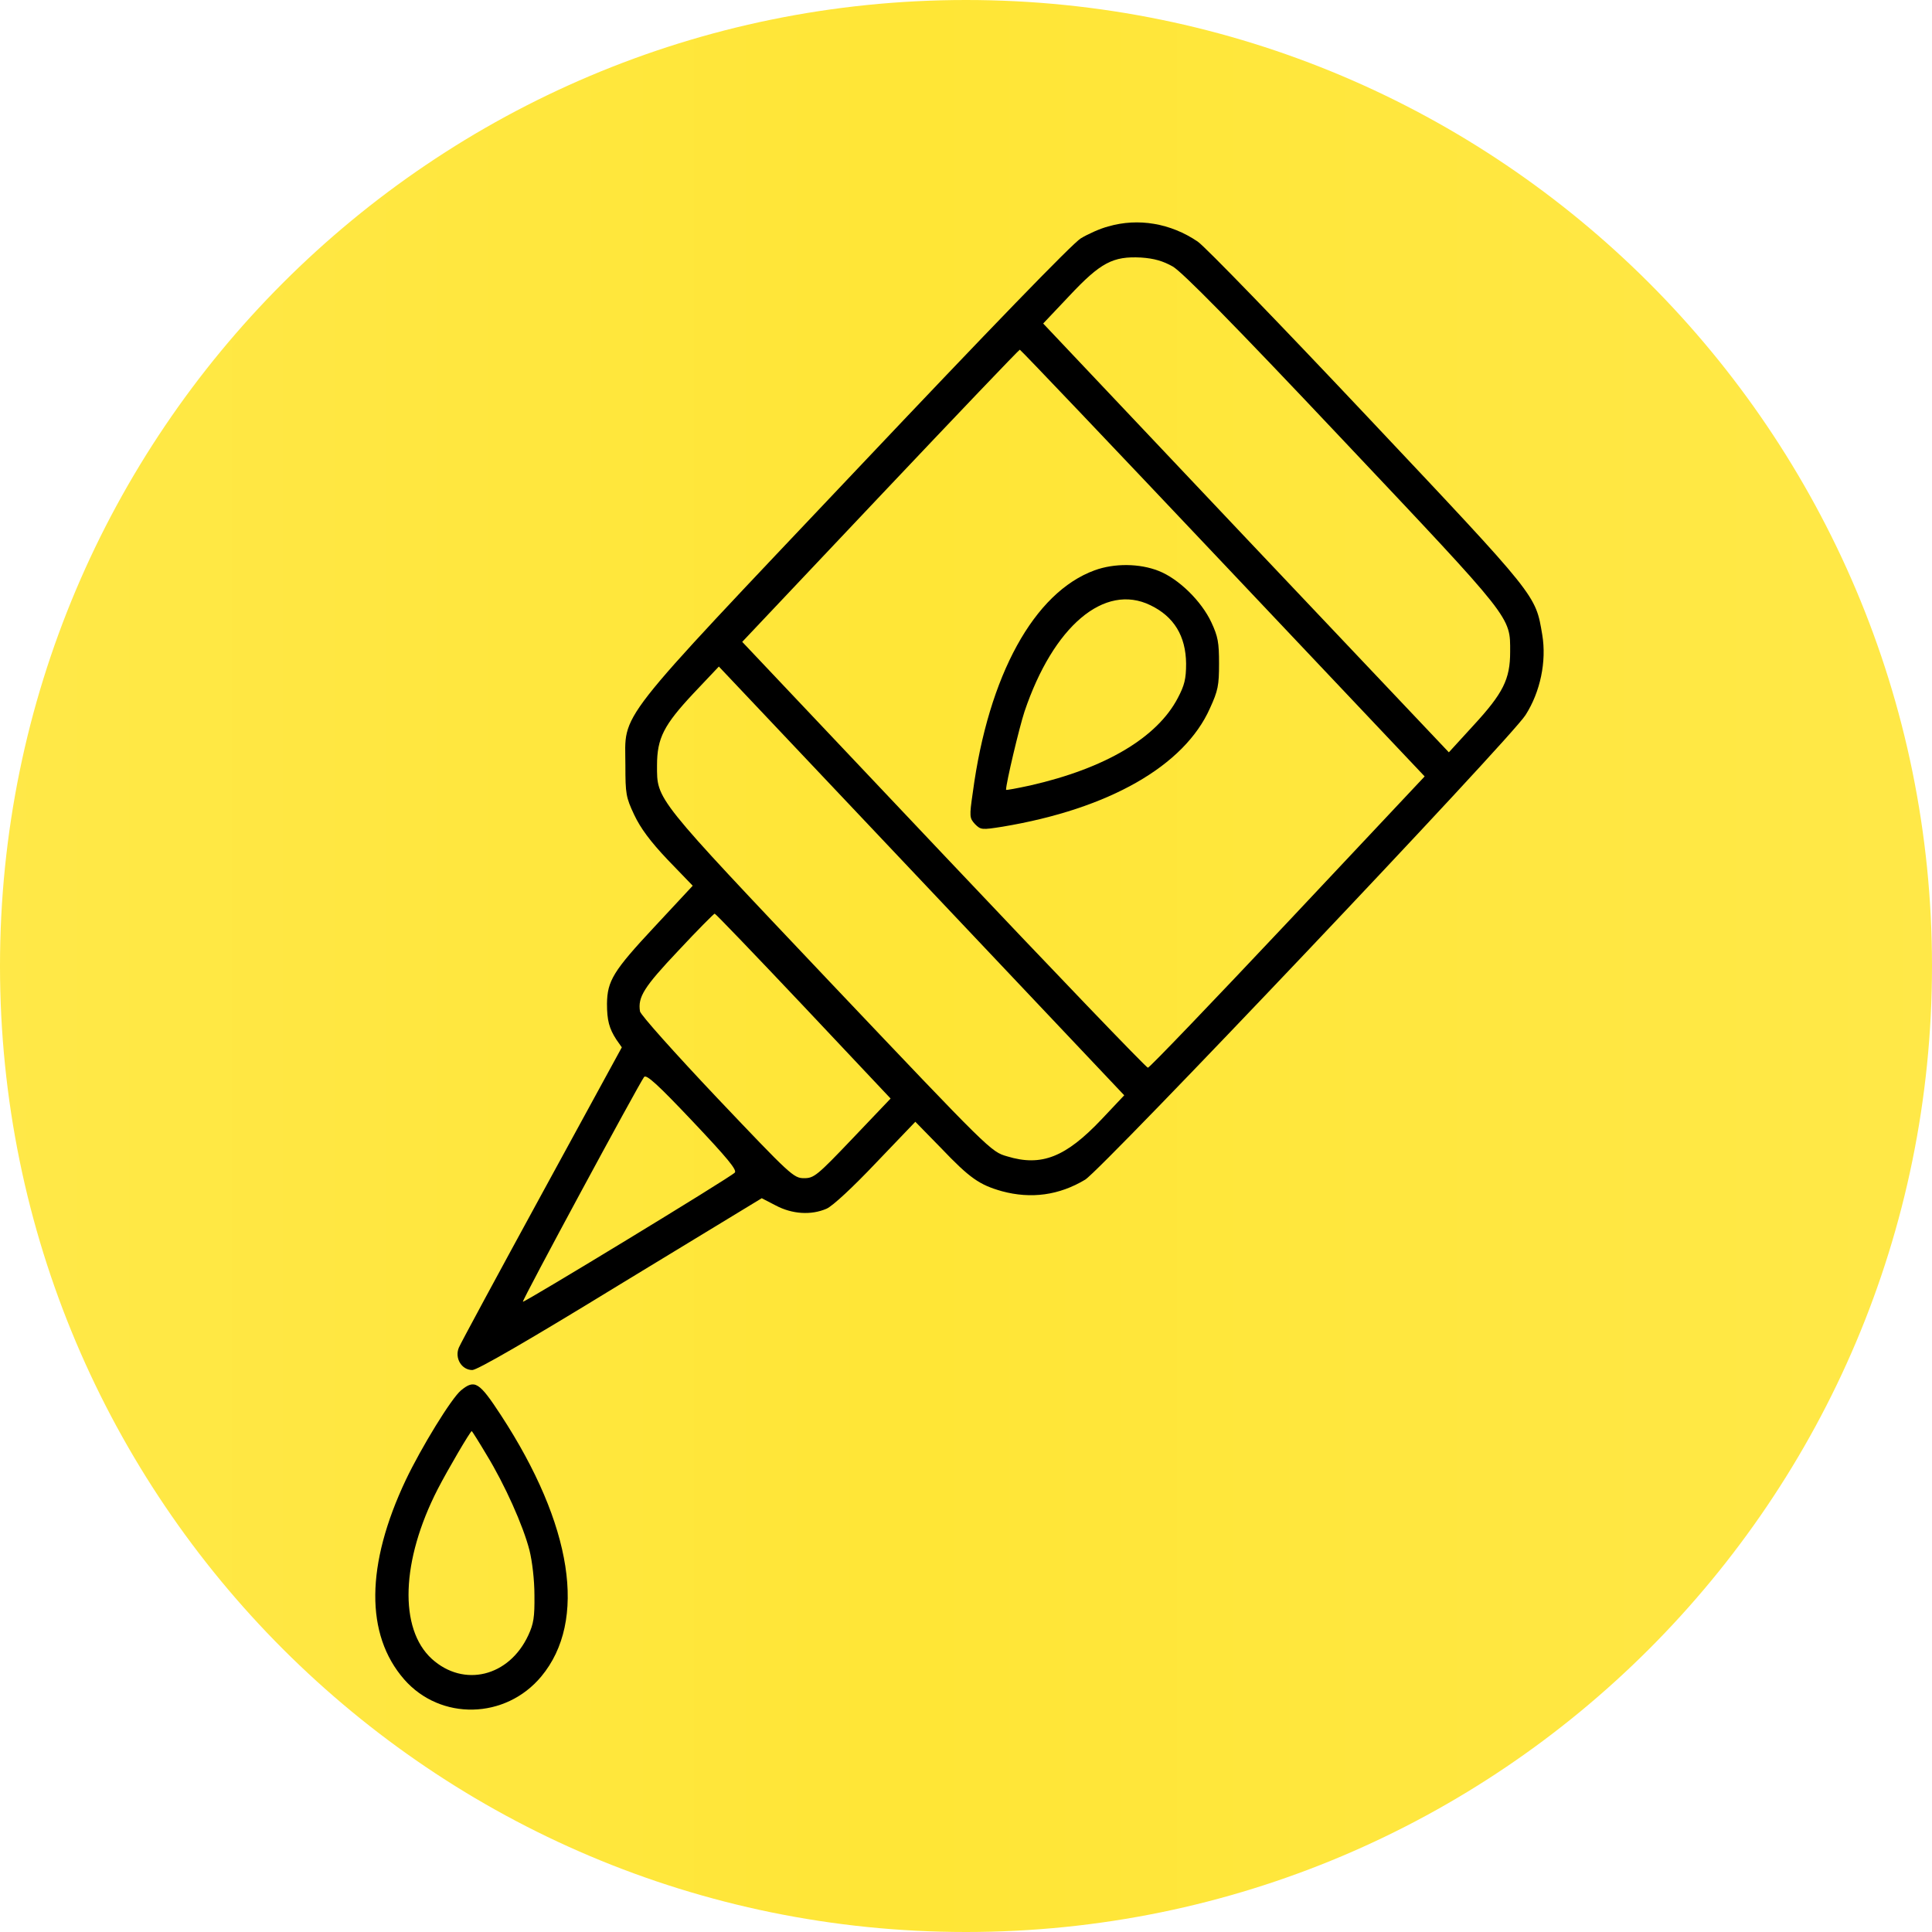 <?xml version="1.0" encoding="UTF-8"?> <svg xmlns="http://www.w3.org/2000/svg" width="40" height="40" viewBox="0 0 40 40" fill="none"><g clip-path="url(#clip0_1_170)"><path d="M20 40C31.046 40 40 31.046 40 20C40 8.954 31.046 0 20 0C8.954 0 0 8.954 0 20C0 31.046 8.954 40 20 40Z" fill="url(#paint0_linear_1_170)"></path><path d="M22.946 4.688C22.781 4.73 22.525 4.845 22.377 4.935C22.206 5.037 20.471 6.831 17.722 9.738C12.635 15.112 12.948 14.715 12.948 15.846C12.948 16.436 12.96 16.508 13.13 16.869C13.261 17.146 13.46 17.417 13.825 17.802L14.342 18.338L13.546 19.193C12.698 20.102 12.573 20.306 12.567 20.782C12.567 21.125 12.612 21.293 12.76 21.522L12.874 21.684L11.218 24.718C10.308 26.385 9.534 27.817 9.5 27.901C9.409 28.118 9.557 28.365 9.779 28.365C9.881 28.365 10.945 27.751 12.851 26.583L15.771 24.808L16.061 24.958C16.402 25.139 16.795 25.163 17.113 25.025C17.239 24.97 17.66 24.579 18.138 24.074L18.951 23.225L19.481 23.767C20.078 24.393 20.277 24.531 20.744 24.663C21.347 24.826 21.928 24.748 22.468 24.423C22.821 24.206 31.277 15.293 31.584 14.805C31.892 14.324 32.022 13.692 31.931 13.144C31.789 12.307 31.852 12.386 28.318 8.636C26.531 6.74 24.949 5.103 24.796 5.001C24.238 4.622 23.566 4.508 22.946 4.688ZM24.283 5.519C24.483 5.639 25.507 6.674 27.789 9.094C31.345 12.861 31.266 12.759 31.266 13.499C31.266 14.065 31.118 14.354 30.509 15.016L29.997 15.576L25.797 11.14L21.598 6.698L22.138 6.127C22.787 5.434 23.043 5.302 23.623 5.332C23.896 5.35 24.079 5.404 24.283 5.519ZM25.319 11.658L29.496 16.075L26.662 19.09C25.103 20.745 23.8 22.106 23.766 22.106C23.732 22.106 21.825 20.119 19.538 17.7L15.367 13.289L18.223 10.267C19.799 8.6 21.097 7.24 21.114 7.24C21.131 7.24 23.02 9.226 25.319 11.658ZM22.81 23.171C22.064 23.959 21.563 24.158 20.852 23.941C20.516 23.845 20.505 23.833 17.193 20.342C13.534 16.478 13.603 16.569 13.603 15.846C13.603 15.281 13.745 15.01 14.359 14.354L14.883 13.8L19.077 18.236L23.276 22.677L22.81 23.171ZM16.636 20.83L18.439 22.744L17.654 23.568C16.914 24.345 16.852 24.393 16.647 24.393C16.431 24.393 16.368 24.332 14.843 22.726C13.978 21.811 13.255 21.004 13.25 20.938C13.204 20.643 13.329 20.439 14.041 19.686C14.439 19.259 14.78 18.916 14.797 18.916C14.815 18.916 15.64 19.776 16.636 20.83ZM15.213 24.278C15.116 24.381 10.848 26.975 10.826 26.951C10.803 26.927 13.21 22.473 13.335 22.298C13.381 22.238 13.614 22.449 14.337 23.213C15.059 23.977 15.264 24.224 15.213 24.278Z" fill="black"></path><path d="M22.662 11.808C21.41 12.265 20.465 13.981 20.141 16.406C20.067 16.912 20.073 16.936 20.186 17.062C20.306 17.183 20.329 17.183 20.755 17.116C22.958 16.749 24.522 15.858 25.052 14.661C25.217 14.3 25.239 14.191 25.239 13.74C25.239 13.301 25.217 13.18 25.08 12.885C24.875 12.446 24.403 11.982 23.988 11.82C23.595 11.664 23.071 11.658 22.662 11.808ZM23.817 12.53C24.306 12.765 24.551 13.168 24.557 13.74C24.557 14.059 24.522 14.191 24.386 14.45C23.959 15.269 22.889 15.907 21.33 16.262C21.051 16.322 20.829 16.364 20.829 16.352C20.829 16.213 21.102 15.064 21.211 14.733C21.808 12.963 22.866 12.067 23.817 12.53Z" fill="black"></path><path d="M9.545 28.786C9.346 28.949 8.72 29.972 8.402 30.64C7.571 32.397 7.559 33.842 8.367 34.769C9.119 35.629 10.467 35.599 11.207 34.709C12.163 33.559 11.856 31.573 10.37 29.298C9.921 28.612 9.83 28.552 9.545 28.786ZM10.075 30.122C10.45 30.736 10.831 31.585 10.962 32.096C11.019 32.325 11.065 32.71 11.065 33.029C11.07 33.481 11.048 33.619 10.939 33.854C10.541 34.715 9.602 34.943 8.942 34.347C8.254 33.721 8.305 32.307 9.062 30.832C9.266 30.435 9.739 29.629 9.767 29.629C9.773 29.629 9.915 29.852 10.075 30.122Z" fill="black"></path></g><defs><linearGradient id="paint0_linear_1_170" x1="0" y1="19.747" x2="40" y2="19.747" gradientUnits="userSpaceOnUse"><stop stop-color="#FFE848"></stop><stop offset="0.479" stop-color="#FFE636"></stop><stop offset="1" stop-color="#FFE848"></stop></linearGradient><clipPath id="clip0_1_170"><rect width="40" height="40" fill="white"></rect></clipPath></defs></svg> 